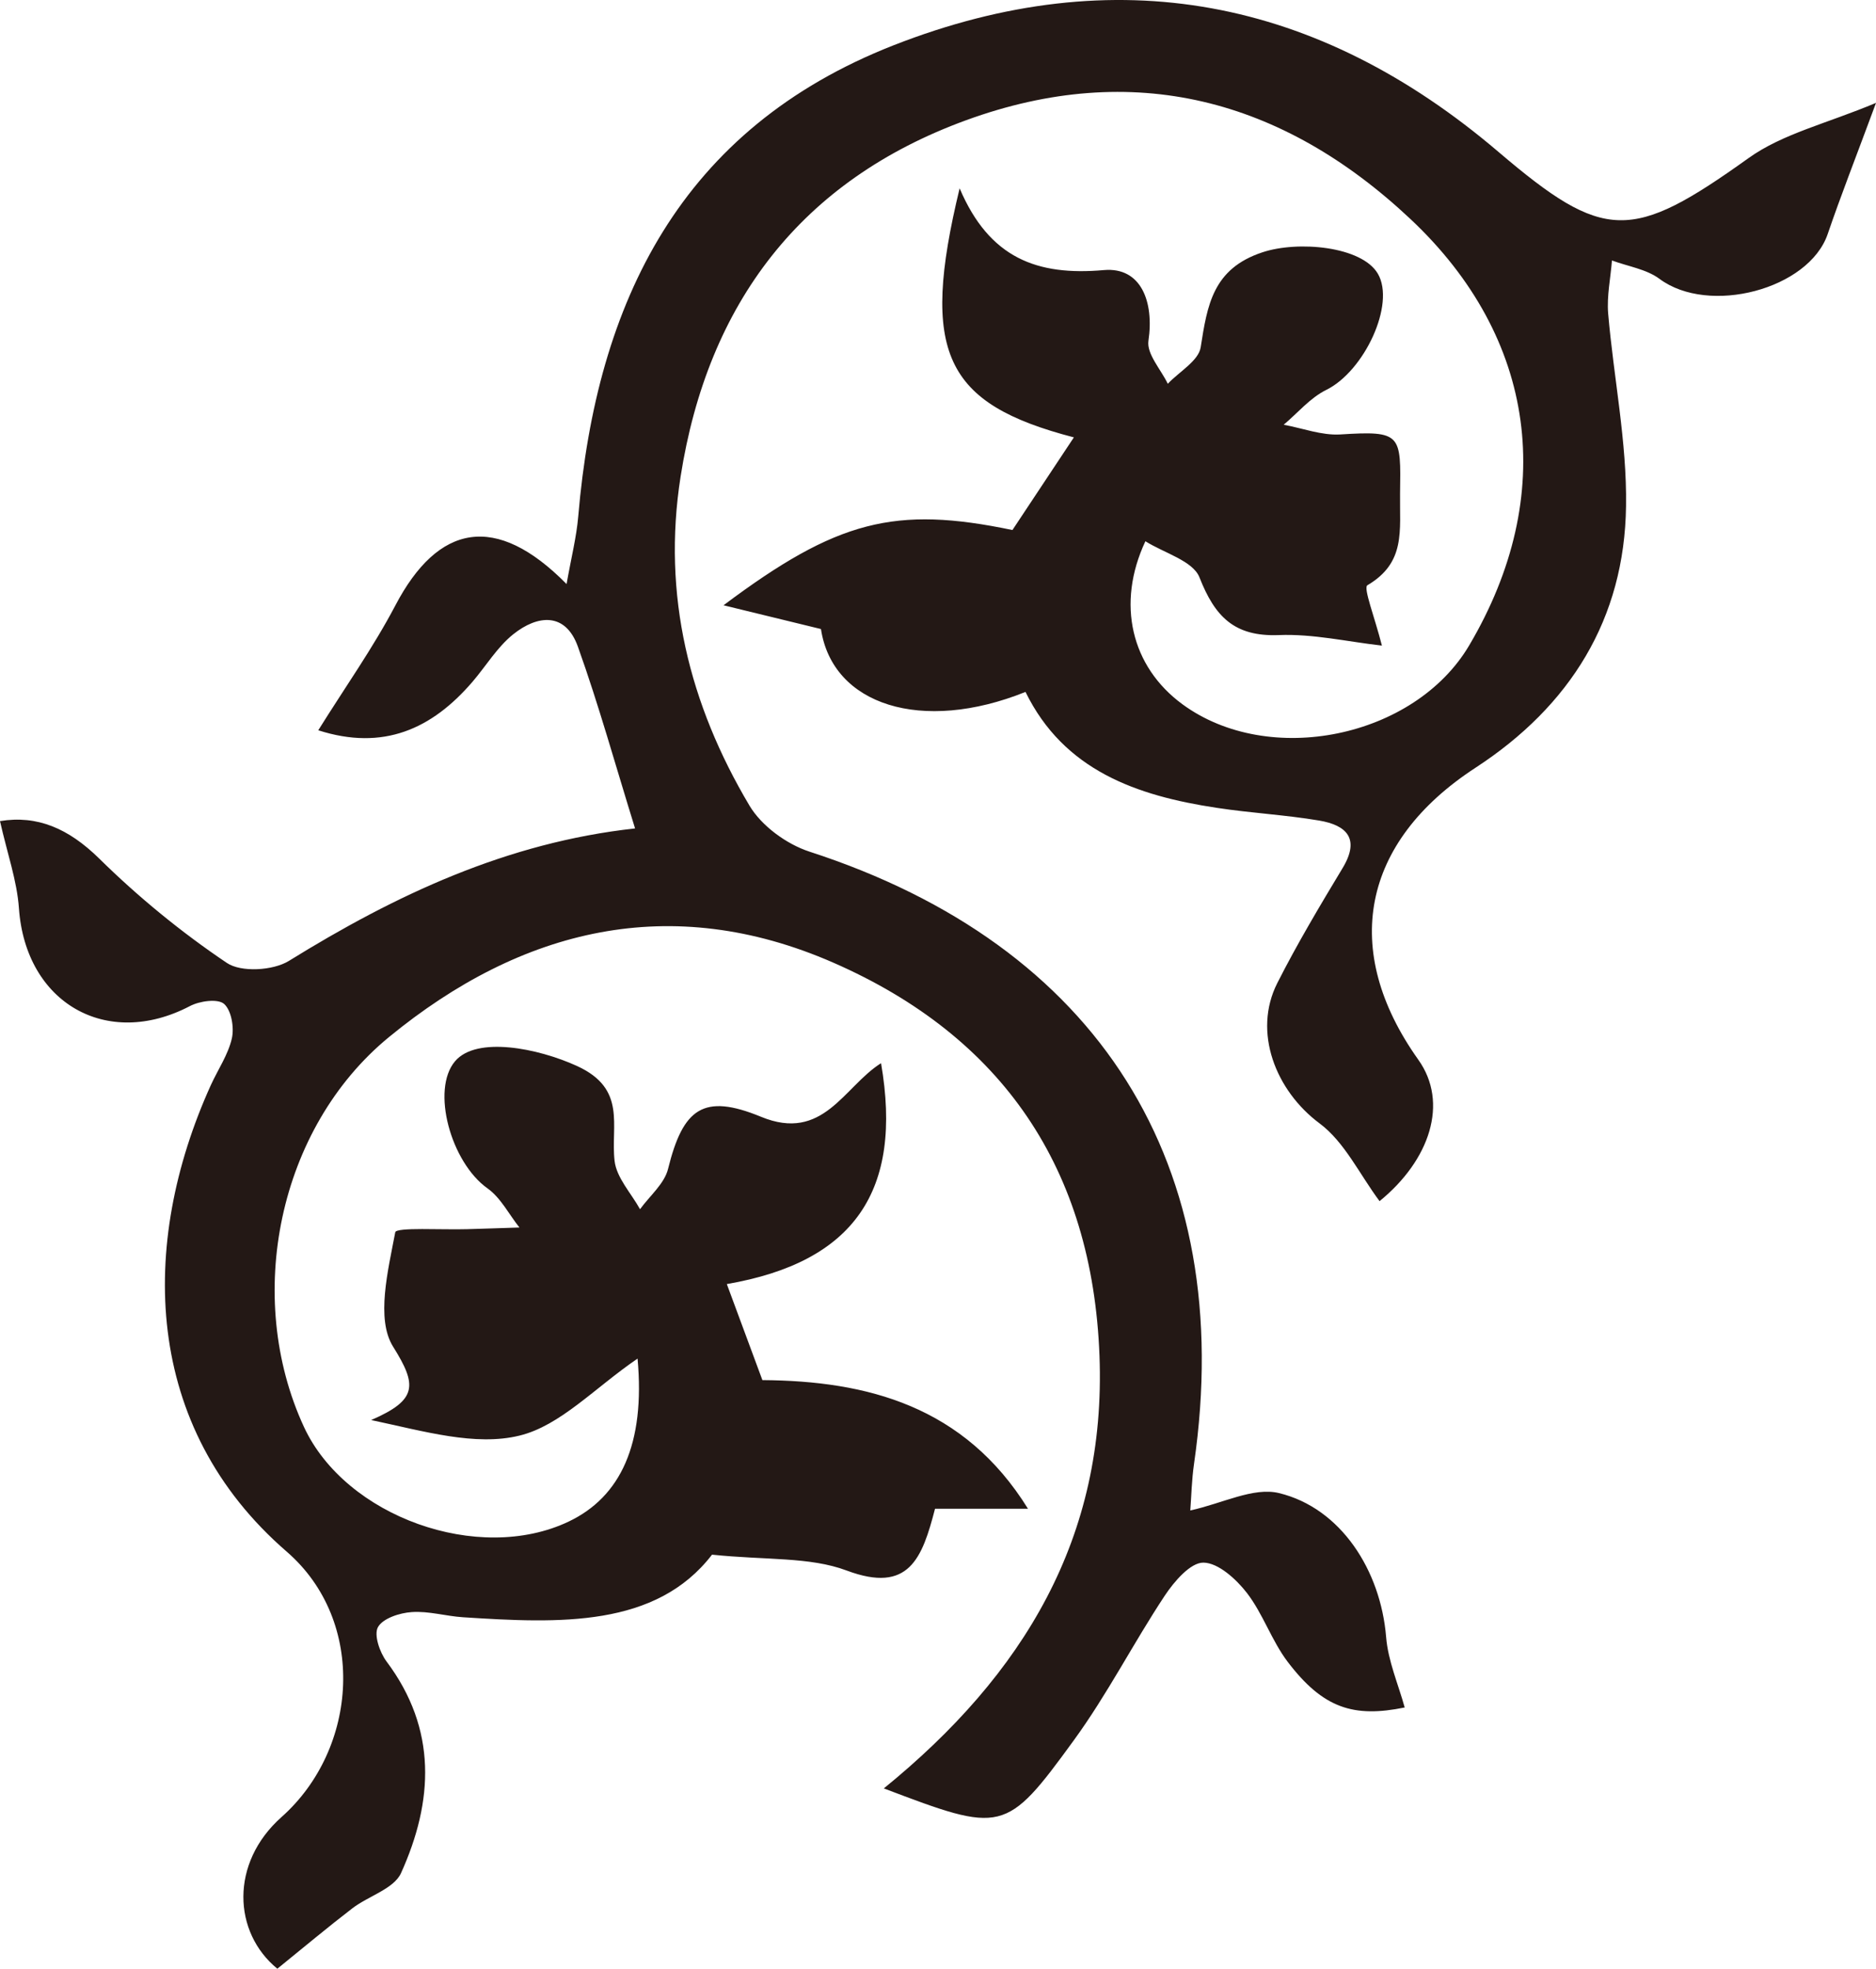 <?xml version="1.0" encoding="utf-8"?>
<!-- Generator: Adobe Illustrator 16.0.0, SVG Export Plug-In . SVG Version: 6.00 Build 0)  -->
<!DOCTYPE svg PUBLIC "-//W3C//DTD SVG 1.1//EN" "http://www.w3.org/Graphics/SVG/1.1/DTD/svg11.dtd">
<svg version="1.1" id="レイヤー_1" xmlns="http://www.w3.org/2000/svg" xmlns:xlink="http://www.w3.org/1999/xlink" x="0px"
	 y="0px" width="74.418px" height="78.067px" viewBox="0 0 74.418 78.067" enable-background="new 0 0 74.418 78.067"
	 xml:space="preserve">
<path fill="#231815" d="M35.06,70.918c5.566-4.525,8.828-9.958,8.555-17.158c-0.281-7.408-3.837-12.649-10.567-15.59
	c-6.429-2.806-12.354-1.364-17.616,2.953c-4.396,3.606-5.761,10.302-3.375,15.46c1.652,3.566,6.931,5.452,10.501,3.754
	c2.056-0.979,3.042-3.069,2.733-6.463c-1.707,1.166-3.062,2.659-4.684,3.054c-1.754,0.428-3.761-0.167-5.883-0.617
	c1.844-0.8,1.827-1.382,0.87-2.909c-0.69-1.1-0.198-3.035,0.085-4.537c0.034-0.207,1.857-0.092,2.854-0.123
	c0.693-0.022,1.385-0.041,2.072-0.066c-0.416-0.523-0.74-1.178-1.265-1.551c-1.456-1.033-2.249-3.911-1.288-5.043
	c0.849-1.001,3.279-0.521,4.836,0.189c1.991,0.91,1.33,2.36,1.492,3.766c0.078,0.668,0.657,1.278,1.009,1.914
	c0.386-0.532,0.973-1.016,1.114-1.607c0.593-2.391,1.4-2.998,3.68-2.061c2.478,1.024,3.287-1.191,4.767-2.123
	c0.872,5.055-1.058,7.888-6.118,8.759c0.449,1.211,0.888,2.395,1.411,3.808c4.155,0.029,8.01,1.027,10.536,5.102
	c-1.207,0-2.47,0-3.688,0c-0.508,1.956-1.027,3.378-3.505,2.449c-1.47-0.55-3.2-0.406-5.341-0.629
	c-2.224,2.889-6.04,2.731-9.878,2.482c-0.68-0.044-1.361-0.252-2.031-0.205c-0.478,0.03-1.143,0.246-1.341,0.593
	c-0.173,0.301,0.066,1.002,0.339,1.366c2.016,2.689,1.863,5.543,0.573,8.394c-0.286,0.622-1.29,0.905-1.926,1.391
	c-0.975,0.749-1.914,1.535-2.979,2.398c-1.759-1.436-1.889-4.19,0.168-6.016c3.044-2.706,3.396-7.76,0.201-10.525
	C5.67,56.591,5.497,49.357,8.362,43.033c0.282-0.619,0.689-1.21,0.836-1.859c0.097-0.432-0.02-1.114-0.313-1.368
	c-0.251-0.212-0.969-0.113-1.352,0.09c-3.302,1.726-6.516-0.126-6.782-3.876C0.674,34.922,0.29,33.85,0,32.56
	c1.479-0.241,2.714,0.287,3.935,1.485c1.548,1.524,3.257,2.923,5.062,4.138c0.565,0.383,1.833,0.307,2.458-0.076
	c4.231-2.617,8.649-4.699,13.737-5.256c-0.78-2.509-1.437-4.888-2.266-7.203c-0.492-1.383-1.602-1.266-2.563-0.499
	c-0.638,0.509-1.079,1.256-1.62,1.887c-1.61,1.873-3.537,2.749-6.118,1.923c1.063-1.704,2.172-3.266,3.058-4.95
	c1.695-3.232,3.986-3.695,6.792-0.849c0.186-1.053,0.393-1.862,0.463-2.683c0.725-8.528,4.071-15.376,12.515-18.684
	c8.801-3.444,16.827-1.868,23.979,4.222c4.213,3.59,5.292,3.571,9.925,0.258c1.355-0.973,3.116-1.375,5.062-2.194
	c-0.819,2.211-1.403,3.695-1.917,5.201c-0.751,2.197-4.718,3.234-6.673,1.778c-0.521-0.387-1.25-0.493-1.885-0.729
	c-0.056,0.699-0.206,1.403-0.152,2.092c0.218,2.553,0.749,5.104,0.71,7.647c-0.058,4.479-2.217,7.931-5.972,10.377
	c-4.524,2.948-5.361,7.229-2.269,11.576c1.218,1.706,0.463,3.982-1.536,5.61c-0.794-1.064-1.385-2.343-2.38-3.084
	c-1.74-1.293-2.661-3.621-1.676-5.565c0.789-1.557,1.687-3.061,2.588-4.556c0.708-1.171,0.159-1.704-0.93-1.888
	c-1.343-0.226-2.712-0.297-4.062-0.504c-3.174-0.479-6.06-1.48-7.585-4.596c-4.115,1.655-7.658,0.522-8.114-2.494
	c-1.215-0.296-2.435-0.593-3.865-0.942c4.505-3.375,6.803-3.954,11.461-2.984c0.789-1.188,1.597-2.408,2.437-3.674
	c-5.134-1.335-6.108-3.359-4.532-9.876c1.181,2.775,3.08,3.478,5.727,3.242c1.469-0.126,1.992,1.253,1.763,2.804
	c-0.077,0.52,0.492,1.133,0.767,1.704c0.454-0.479,1.222-0.91,1.305-1.446c0.262-1.665,0.476-3.114,2.447-3.766
	c1.411-0.47,3.943-0.241,4.581,0.848c0.707,1.207-0.539,3.867-2.047,4.608c-0.635,0.312-1.13,0.912-1.688,1.381
	c0.749,0.137,1.508,0.429,2.245,0.385c2.434-0.155,2.407-0.005,2.371,2.347c-0.021,1.474,0.234,2.734-1.297,3.634
	c-0.17,0.099,0.296,1.281,0.577,2.392c-1.361-0.154-2.732-0.472-4.091-0.417c-1.771,0.068-2.536-0.737-3.146-2.288
	c-0.258-0.656-1.4-0.965-2.145-1.433c-1.162,2.479-0.563,4.973,1.469,6.464c3.433,2.518,9.21,1.334,11.376-2.335
	c3.521-5.956,2.676-12.2-2.321-16.897c-5.091-4.788-11.019-6.34-17.631-3.929C31.78,7.153,28.076,12.022,26.998,18.9
	c-0.737,4.701,0.345,9.03,2.731,13.044c0.479,0.806,1.471,1.53,2.377,1.826c11.472,3.718,16.973,12.416,15.26,24.271
	c-0.094,0.65-0.107,1.313-0.149,1.855c1.274-0.277,2.505-0.935,3.518-0.689c2.458,0.596,4.033,3.07,4.25,5.705
	c0.076,0.951,0.483,1.878,0.737,2.797c-2.021,0.412-3.236,0.042-4.649-1.82c-0.631-0.836-0.971-1.891-1.608-2.719
	c-0.425-0.55-1.139-1.199-1.727-1.205c-0.517-0.005-1.161,0.75-1.532,1.307c-1.25,1.887-2.284,3.923-3.616,5.748
	C39.893,72.723,39.76,72.701,35.06,70.918"/>
</svg>
